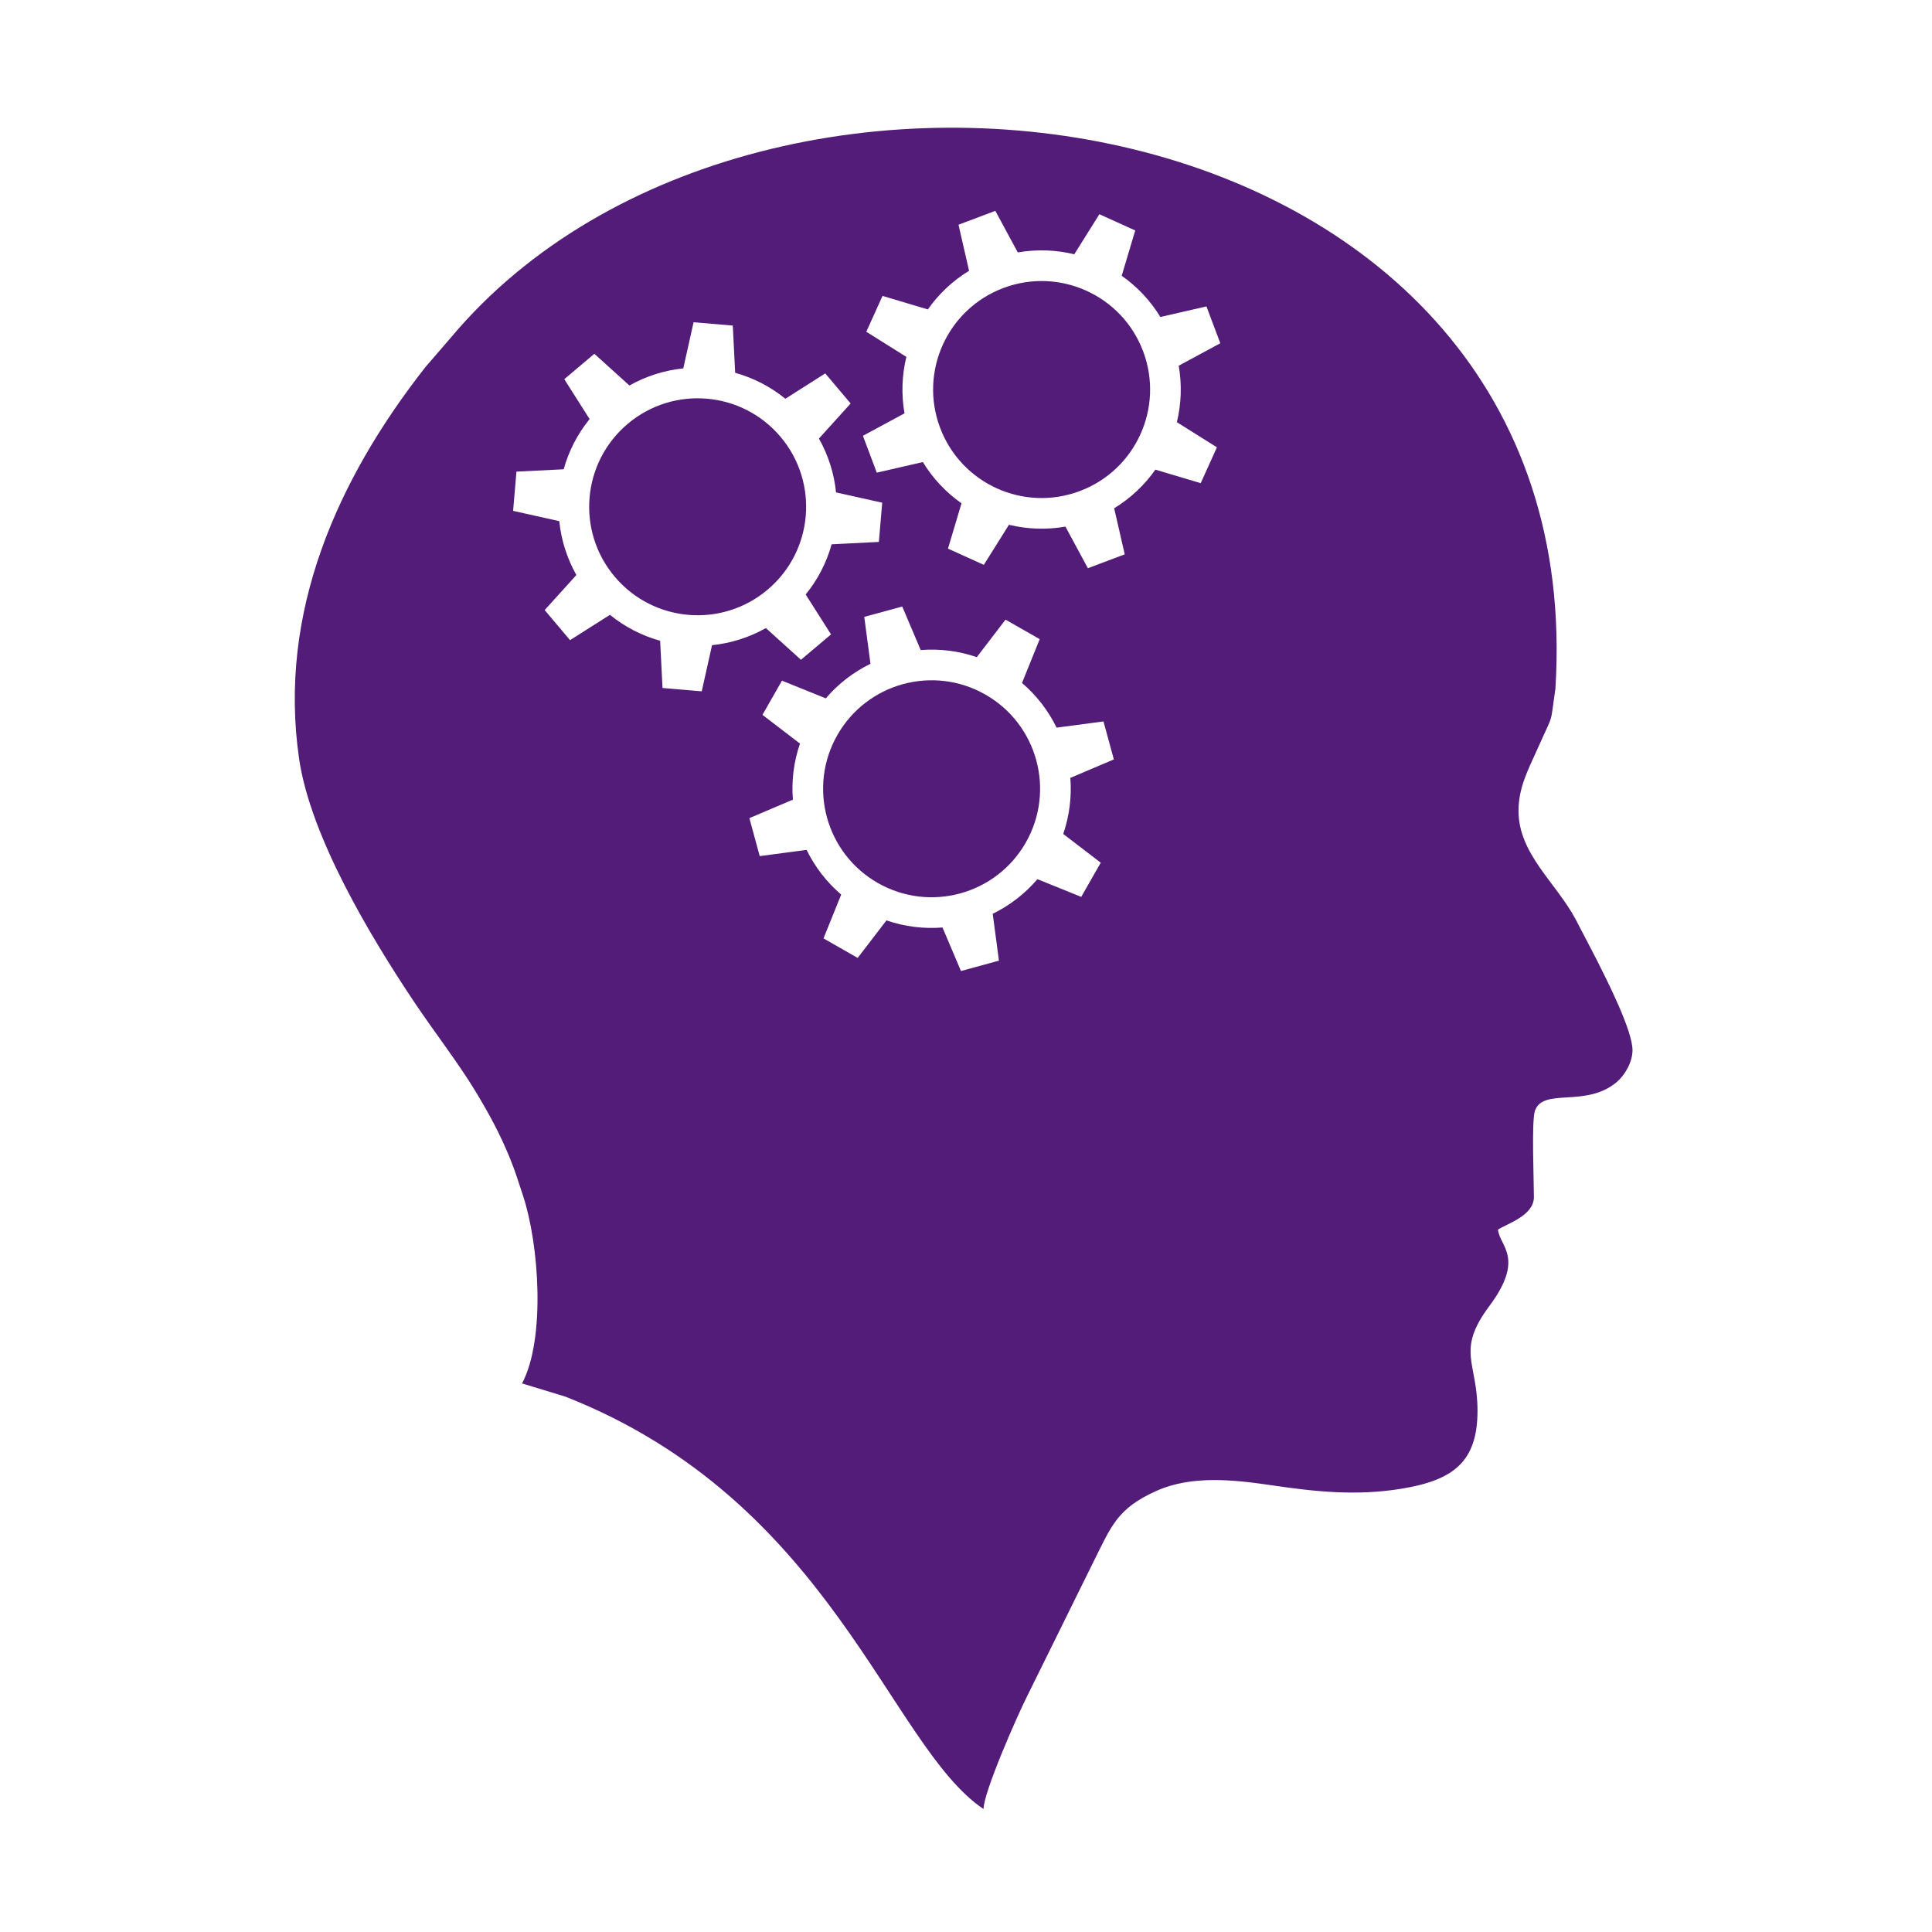 <?xml version="1.0" encoding="UTF-8"?>
<!DOCTYPE svg PUBLIC "-//W3C//DTD SVG 1.1//EN" "http://www.w3.org/Graphics/SVG/1.1/DTD/svg11.dtd">
<!-- Creator: CorelDRAW 2019 (64-Bit) -->
<svg xmlns="http://www.w3.org/2000/svg" xml:space="preserve" width="50mm" height="50mm" version="1.1" style="shape-rendering:geometricPrecision; text-rendering:geometricPrecision; image-rendering:optimizeQuality; fill-rule:evenodd; clip-rule:evenodd"
viewBox="0 0 5000 5000"
 xmlns:xlink="http://www.w3.org/1999/xlink">
 <defs>
  <style type="text/css">
   <![CDATA[
    .fil0 {fill:#521C78}
   ]]>
  </style>
 </defs>
 <g id="Laag_x0020_1">
  <path class="fil0" d="M3929.91 2098.45c0,111.13 96.28,184.92 147.54,280.12l55.99 107.66c26.09,52.18 91.44,180.7 91.44,231.5 0,33.21 -21.82,66.78 -40.99,82.85 -80.51,67.48 -190.56,12.91 -211.61,74.55 -8.95,26.29 -2.55,180.44 -2.55,223.01 0,48.21 -70.58,69.11 -92.91,84.06 3.56,42.77 70.84,72.67 -22.78,198.39 -86.46,116.11 -30.26,144.59 -30.26,270.51 0,132.93 -63.62,179.77 -196.46,201.64 -116.56,19.17 -223,7.83 -336.87,-8.95 -97.39,-14.34 -206.58,-26.45 -298.48,15 -100.69,45.37 -115.59,90.22 -162.02,183.03l-171.03 346.44c-27.87,55.23 -113.52,250.62 -113.52,293.49 -244.56,-163.76 -392.1,-795.8 -1082.42,-1067.37l-111.88 -34.08c61.28,-115.8 43.94,-359.75 2.79,-484.96 -11.34,-34.53 -21.25,-66.52 -34.37,-98.36 -26.6,-64.64 -53,-112.9 -88.7,-172.25 -43.84,-72.77 -109.39,-157.3 -161.97,-236.17 -107.97,-161.98 -265.32,-422.06 -294.82,-625.23 -55.18,-379.9 100.44,-724.8 326.8,-1013.06l67.59 -78.42c804.8,-957.11 2954.9,-639.87 2856.95,910.69 -14.75,99.37 -2.19,56.24 -46.84,156.63 -23.19,52.08 -48.62,98.31 -48.62,159.28zm-1752.91 216.7c-38.19,-32.6 -68.3,-72.16 -89.5,-115.64l-121.35 16.07 -26.8 -98.26 112.65 -47.85c-3.87,-48.21 1.98,-97.6 18.36,-145.04l-97.14 -74.41 50.5 -88.49 113.46 45.82c32.55,-38.19 72.12,-68.3 115.6,-89.5l-16.07 -121.35 98.3 -26.8 47.81 112.65c48.21,-3.87 97.59,1.98 145.09,18.36l74.4 -97.14 88.44 50.5 -45.82 113.46c38.19,32.55 68.3,72.12 89.56,115.6l121.29 -16.07 26.85 98.3 -112.64 47.81c3.81,48.21 -2.04,97.59 -18.36,145.09l97.08 74.35 -50.5 88.49 -113.41 -45.82c-32.6,38.2 -72.11,68.3 -115.65,89.56l16.07 121.29 -98.25 26.85 -47.8 -112.64c-48.27,3.81 -97.65,-2.04 -145.1,-18.36l-74.4 97.08 -88.49 -50.5 45.82 -113.41zm94.75 -30.05c-134.62,-76.85 -181.46,-248.33 -104.56,-383 76.89,-134.62 248.38,-181.46 383,-104.56 134.66,76.89 181.45,248.33 104.56,383 -76.85,134.66 -248.34,181.45 -383,104.56zm69.11 -1215.36c-8.64,-49.44 -6.61,-99.12 4.78,-146.17l-103.69 -64.99 42.05 -92.81 117.23 35.04c27.82,-39.62 63.82,-73.9 106.69,-100.04l-27.31 -119.2 95.31 -35.91 58.13 107.61c49.48,-8.64 99.12,-6.61 146.16,4.78l64.99 -103.64 92.81 42.01 -35.04 117.22c39.62,27.87 73.9,63.82 100.04,106.7l119.26 -27.31 35.9 95.3 -107.66 58.13c8.64,49.48 6.61,99.12 -4.78,146.16l103.69 65.05 -42 92.76 -117.28 -34.99c-27.82,39.56 -63.82,73.89 -106.69,99.98l27.36 119.26 -95.36 35.9 -58.13 -107.66c-49.43,8.65 -99.12,6.66 -146.16,-4.78l-64.99 103.7 -92.82 -42.01 35.04 -117.27c-39.61,-27.82 -73.89,-63.83 -100.03,-106.7l-119.26 27.36 -35.9 -95.36 107.66 -58.12zm92.1 37.32c-54.62,-145.09 18.67,-307.02 163.76,-361.69 145.09,-54.62 307.07,18.67 361.69,163.76 54.67,145.15 -18.67,307.07 -163.76,361.69 -145.09,54.67 -307.02,-18.66 -361.69,-163.76zm-941.3 381.07c-24.66,-43.74 -39.36,-91.24 -44.29,-139.4l-119.46 -26.65 8.64 -101.51 122.21 -6.1c12.97,-46.63 35.45,-90.98 67.13,-129.94l-65.55 -103.23 77.86 -65.71 90.72 82.08c43.74,-24.66 91.24,-39.36 139.4,-44.29l26.65 -119.46 101.51 8.64 6.1 122.21c46.64,13.02 90.98,35.5 129.94,67.18l103.24 -65.61 65.7 77.87 -82.08 90.72c24.67,43.74 39.36,91.24 44.3,139.4l119.46 26.65 -8.65 101.51 -122.2 6.15c-13.02,46.59 -35.45,90.93 -67.19,129.89l65.61 103.29 -77.86 65.65 -90.73 -82.03c-43.74,24.67 -91.23,39.31 -139.4,44.3l-26.64 119.41 -101.51 -8.65 -6.16 -122.21c-46.58,-12.96 -90.93,-35.44 -129.88,-67.13l-103.29 65.56 -65.66 -77.86 82.08 -90.73zm99.28 4.42c-99.99,-118.54 -84.93,-295.67 33.56,-395.61 118.55,-99.98 295.68,-84.93 395.61,33.62 99.98,118.49 84.93,295.63 -33.62,395.56 -118.49,99.98 -295.62,84.93 -395.55,-33.57z"/>
 </g>
</svg>

